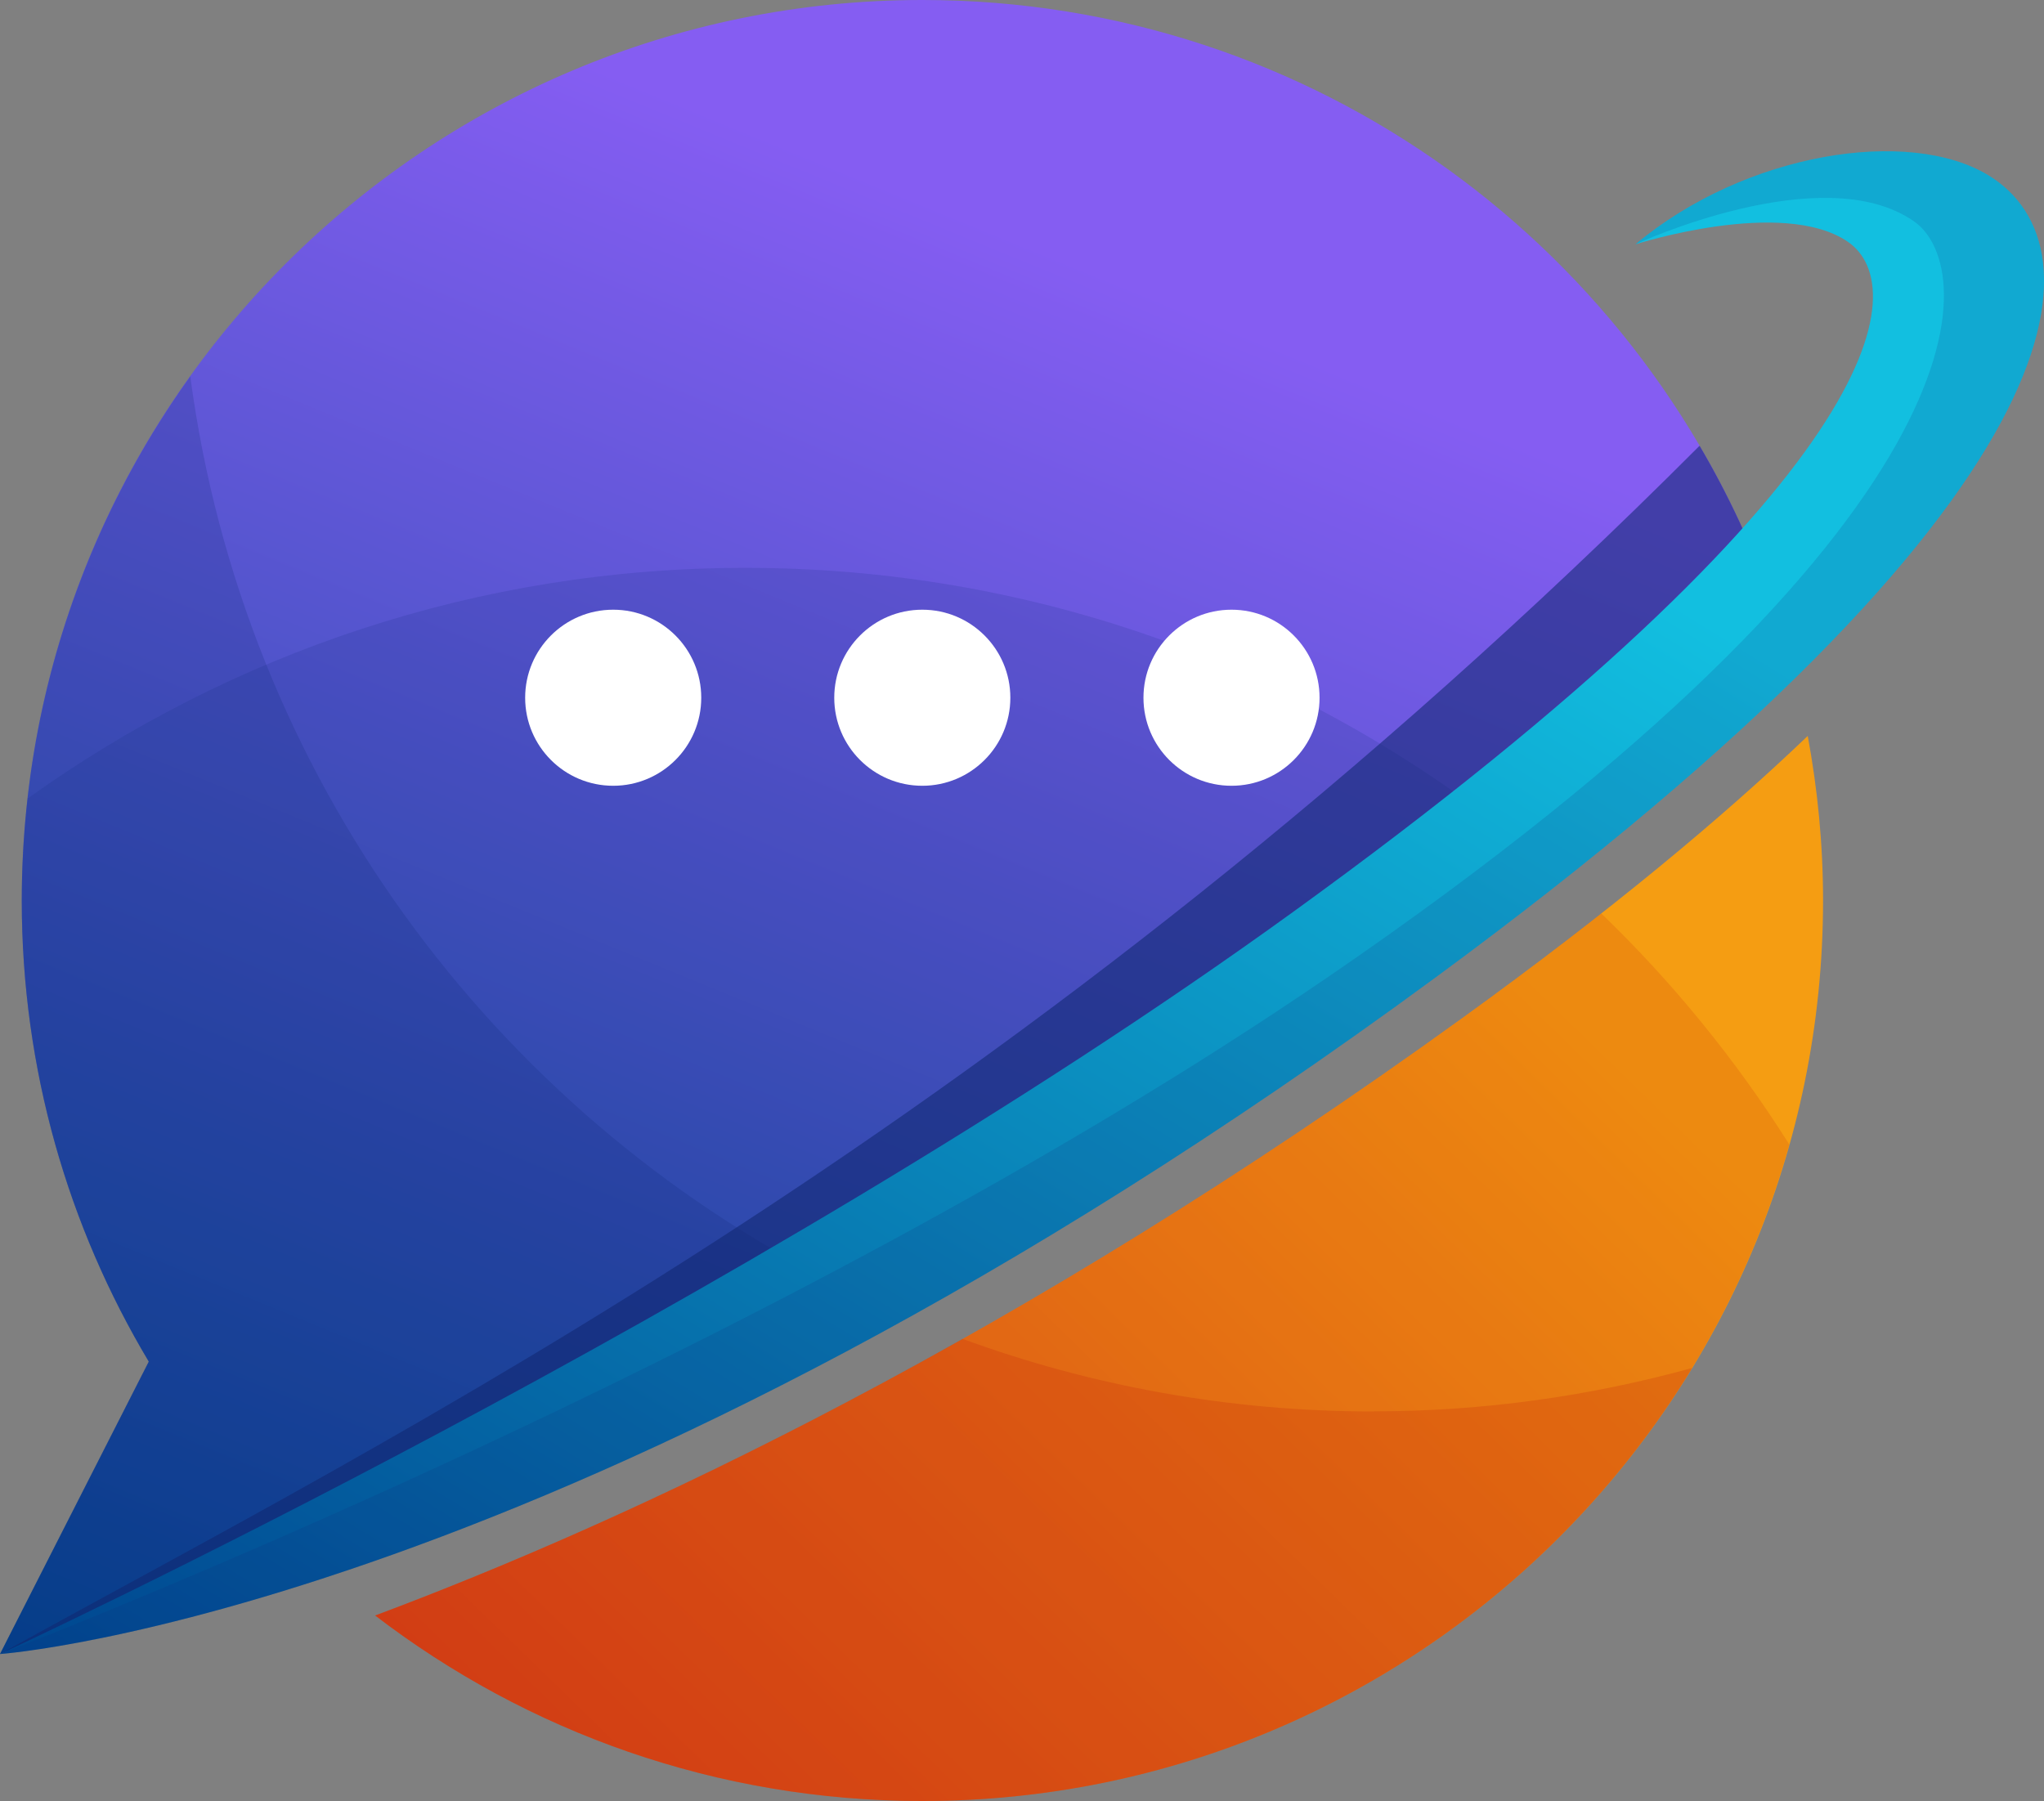 <?xml version="1.0" encoding="UTF-8"?> <svg xmlns="http://www.w3.org/2000/svg" xmlns:xlink="http://www.w3.org/1999/xlink" id="Layer_2" data-name="Layer 2" width="184.1" height="162.23" viewBox="0 0 184.1 162.23"><rect x="0" y="0" width="184.1" height="162.23" fill="#808080" stroke="none"/><defs><style> .cls-1 { fill: url(#linear-gradient); } .cls-2 { fill: #fff; } .cls-3, .cls-4 { opacity: .15; } .cls-3, .cls-5 { fill: #122b7b; } .cls-4, .cls-6 { fill: #c11d0d; } .cls-5, .cls-6 { opacity: .2; } .cls-7 { fill: url(#linear-gradient-3); } .cls-8 { fill: url(#linear-gradient-2); } .cls-9 { fill: #102770; opacity: .57; } </style><linearGradient id="linear-gradient" x1="37.76" y1="164.47" x2="95.7" y2="23.13" gradientUnits="userSpaceOnUse"><stop offset="0" stop-color="#004790"></stop><stop offset="1" stop-color="#855df2"></stop></linearGradient><linearGradient id="linear-gradient-2" x1="27.53" y1="203.12" x2="138.98" y2="88.79" gradientUnits="userSpaceOnUse"><stop offset="0" stop-color="#cf2e1d"></stop><stop offset="1" stop-color="#f59d12"></stop></linearGradient><linearGradient id="linear-gradient-3" x1="41.77" y1="172.1" x2="124.46" y2="37.83" gradientUnits="userSpaceOnUse"><stop offset="0" stop-color="#004790"></stop><stop offset="1" stop-color="#12bfe0"></stop></linearGradient></defs><g id="artwork"><g><path class="cls-1" d="m83.08,0C38.28,0,1.96,36.32,1.96,81.12c0,15.18,4.18,29.38,11.44,41.53L0,148.99l25.98-10.3c1.1,1.09,6.64-2.48,7.81-1.45,24.01-12.33,55.92-27.59,85.99-49.35,19.2-13.89,31.78-25.03,39.78-33.81C148.42,22.57,118.39,0,83.08,0Z"></path><path class="cls-3" d="m136.3,75.33c-18.98-15.12-43-24.18-69.16-24.18-24.13,0-46.44,7.72-64.65,20.78-.34,3.02-.53,6.08-.53,9.19,0,15.18,4.18,29.38,11.44,41.53L0,148.99l25.98-10.3c1.1,1.09,6.64-2.48,7.81-1.45,24.01-12.33,55.92-27.59,85.99-49.35,6.17-4.47,11.65-8.64,16.52-12.56Z"></path><path class="cls-5" d="m17.14,33.9C7.6,47.2,1.96,63.5,1.96,81.12c0,15.18,4.18,29.38,11.44,41.53L0,148.99l25.98-10.3c1.1,1.09,6.64-2.48,7.81-1.45,12.23-6.28,26.51-13.32,41.54-21.59-31.04-15.66-53.43-45.91-58.19-81.74Z"></path><path class="cls-9" d="m159.56,54.07c-1.72-4.87-3.9-9.53-6.48-13.92C91.56,101.77,34.91,129.64,0,148.99l25.98-10.3c.17.17.45.22.8.2,8.48-3.47,18.44-7.8,29.09-12.92,19.86-10.23,42.35-22.48,63.91-38.08,14.74-11.27,25.45-20.18,33.27-27.15,2.44-2.36,4.61-4.58,6.51-6.66Z"></path><path class="cls-8" d="m131.71,91.7c-40.21,29.06-74.79,45.17-97.92,53.82,13.66,10.47,30.74,16.71,49.29,16.71,44.8,0,81.12-36.32,81.12-81.12,0-5.07-.49-10.01-1.38-14.82-7.77,7.44-17.92,15.88-31.11,25.41Z"></path><path class="cls-4" d="m144.22,82.28c-3.84,3.02-7.98,6.15-12.51,9.42-40.21,29.06-74.79,45.17-97.92,53.82,13.66,10.47,30.74,16.71,49.29,16.71,37.18,0,68.5-25.02,78.08-59.14-4.8-7.61-10.49-14.6-16.94-20.81Z"></path><path class="cls-6" d="m123.69,127.14c-13,0-25.46-2.31-37-6.54-20.92,11.79-38.99,19.72-52.9,24.92,13.66,10.47,30.74,16.71,49.29,16.71,29.38,0,55.11-15.62,69.34-39.01-9.15,2.53-18.78,3.91-28.73,3.91Z"></path><path class="cls-7" d="m147.29,22.01s13.25-4.25,19.13-.24c5.88,4.01,3.89,21.42-49.92,60.35C66.8,118.09,0,148.99,0,148.99c0,0,51.3-3.59,129.36-60.99,58.8-43.24,60.2-65.82,49.75-72.2-7.17-4.38-21.92-2.07-31.81,6.21Z"></path><path class="cls-3" d="m147.29,22.01s16.9-7.85,25.13-2.05c5.82,4.1,7.35,26.84-52.64,67.93C69.16,122.56,0,148.99,0,148.99c0,0,51.3-3.59,129.36-60.99,58.8-43.24,60.2-65.82,49.75-72.2-7.17-4.38-21.92-2.07-31.81,6.21Z"></path><path class="cls-2" d="m55.23,70.78c-4.38,0-7.93-3.55-7.93-7.93s3.55-7.93,7.93-7.93,7.93,3.55,7.93,7.93-3.55,7.93-7.93,7.93Zm63.62-7.93c0-4.38-3.55-7.93-7.93-7.93s-7.93,3.55-7.93,7.93,3.55,7.93,7.93,7.93,7.93-3.55,7.93-7.93Zm-27.85,0c0-4.38-3.55-7.93-7.93-7.93s-7.93,3.55-7.93,7.93,3.55,7.93,7.93,7.93,7.93-3.55,7.93-7.93Z"></path></g></g></svg> 